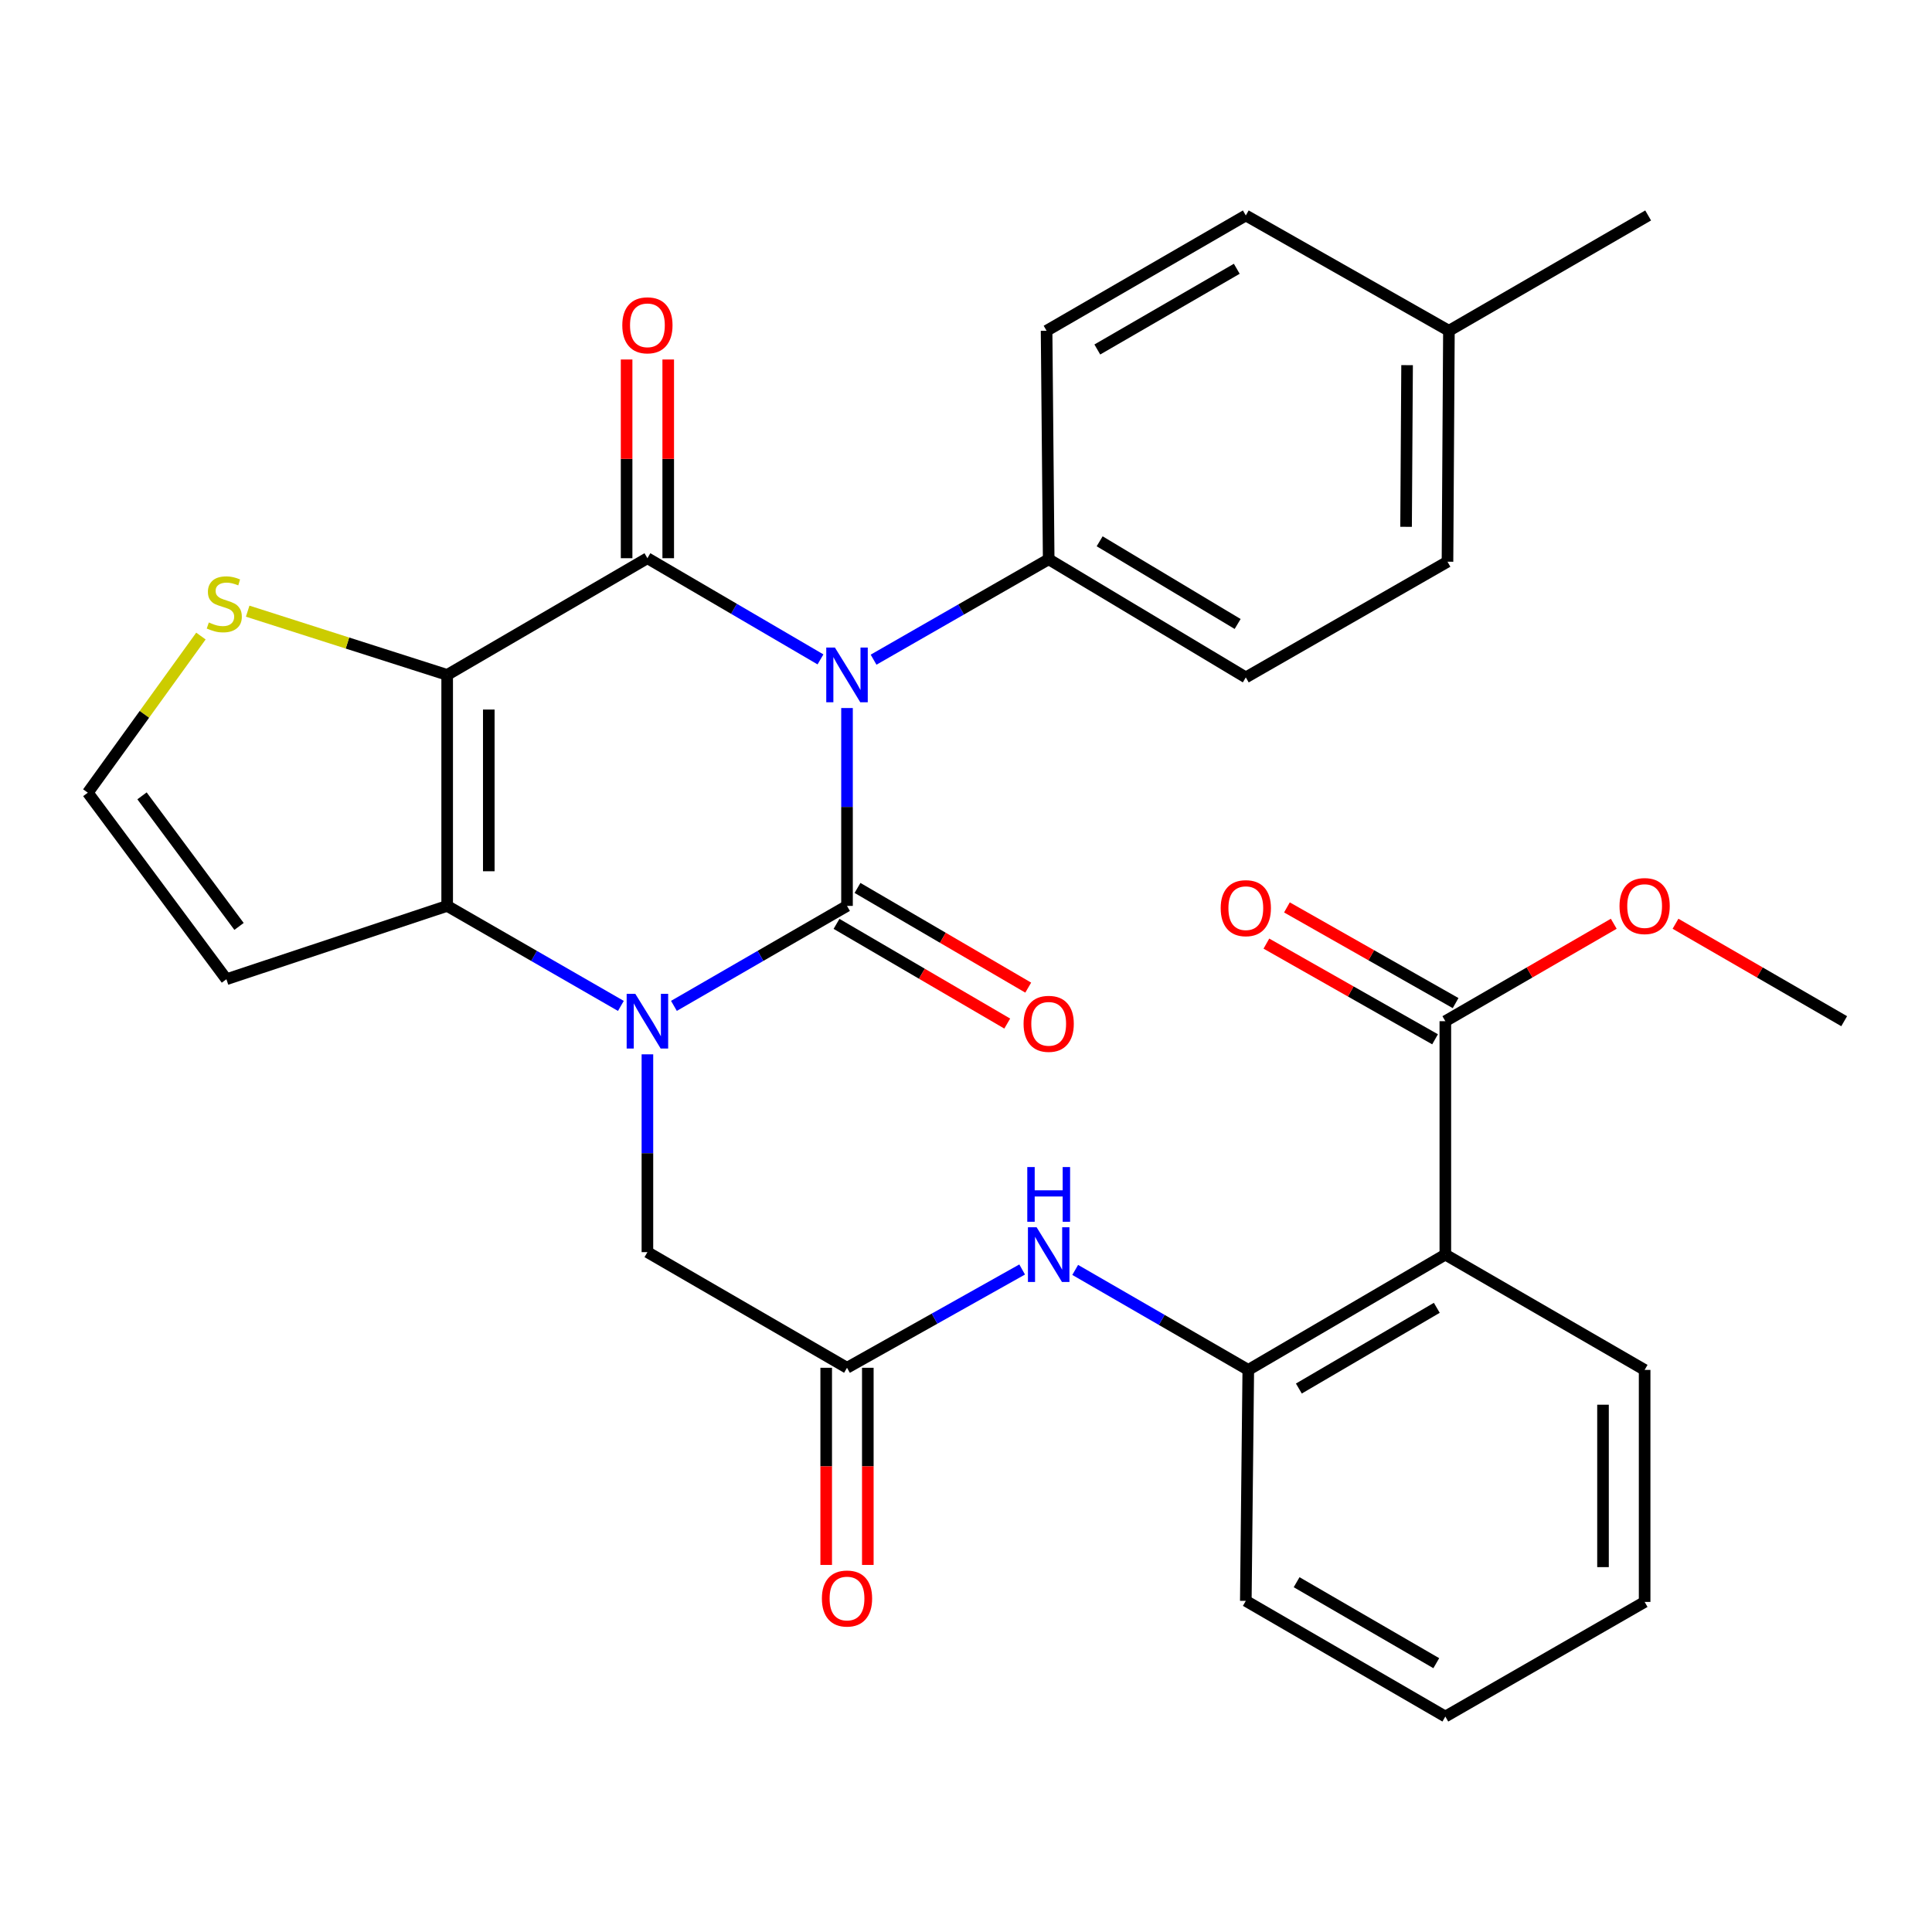<?xml version='1.0' encoding='iso-8859-1'?>
<svg version='1.1' baseProfile='full'
              xmlns='http://www.w3.org/2000/svg'
                      xmlns:rdkit='http://www.rdkit.org/xml'
                      xmlns:xlink='http://www.w3.org/1999/xlink'
                  xml:space='preserve'
width='1000px' height='1000px' viewBox='0 0 1000 1000'>
<!-- END OF HEADER -->
<rect style='opacity:1.0;fill:#FFFFFF;stroke:none' width='1000' height='1000' x='0' y='0'> </rect>
<path class='bond-0' d='M 438.411,366.48 L 438.411,417.687' style='fill:none;fill-rule:evenodd;stroke:#0000FF;stroke-width:6px;stroke-linecap:butt;stroke-linejoin:miter;stroke-opacity:1' />
<path class='bond-0' d='M 438.411,417.687 L 438.411,468.894' style='fill:none;fill-rule:evenodd;stroke:#000000;stroke-width:6px;stroke-linecap:butt;stroke-linejoin:miter;stroke-opacity:1' />
<path class='bond-2' d='M 424.679,341.302 L 379.89,315.114' style='fill:none;fill-rule:evenodd;stroke:#0000FF;stroke-width:6px;stroke-linecap:butt;stroke-linejoin:miter;stroke-opacity:1' />
<path class='bond-2' d='M 379.89,315.114 L 335.1,288.926' style='fill:none;fill-rule:evenodd;stroke:#000000;stroke-width:6px;stroke-linecap:butt;stroke-linejoin:miter;stroke-opacity:1' />
<path class='bond-10' d='M 452.159,341.448 L 497.479,315.462' style='fill:none;fill-rule:evenodd;stroke:#0000FF;stroke-width:6px;stroke-linecap:butt;stroke-linejoin:miter;stroke-opacity:1' />
<path class='bond-10' d='M 497.479,315.462 L 542.799,289.477' style='fill:none;fill-rule:evenodd;stroke:#000000;stroke-width:6px;stroke-linecap:butt;stroke-linejoin:miter;stroke-opacity:1' />
<path class='bond-1' d='M 438.411,468.894 L 393.617,494.768' style='fill:none;fill-rule:evenodd;stroke:#000000;stroke-width:6px;stroke-linecap:butt;stroke-linejoin:miter;stroke-opacity:1' />
<path class='bond-1' d='M 393.617,494.768 L 348.823,520.642' style='fill:none;fill-rule:evenodd;stroke:#0000FF;stroke-width:6px;stroke-linecap:butt;stroke-linejoin:miter;stroke-opacity:1' />
<path class='bond-14' d='M 432.979,478.196 L 477.162,503.996' style='fill:none;fill-rule:evenodd;stroke:#000000;stroke-width:6px;stroke-linecap:butt;stroke-linejoin:miter;stroke-opacity:1' />
<path class='bond-14' d='M 477.162,503.996 L 521.345,529.795' style='fill:none;fill-rule:evenodd;stroke:#FF0000;stroke-width:6px;stroke-linecap:butt;stroke-linejoin:miter;stroke-opacity:1' />
<path class='bond-14' d='M 443.842,459.592 L 488.025,485.392' style='fill:none;fill-rule:evenodd;stroke:#000000;stroke-width:6px;stroke-linecap:butt;stroke-linejoin:miter;stroke-opacity:1' />
<path class='bond-14' d='M 488.025,485.392 L 532.208,511.192' style='fill:none;fill-rule:evenodd;stroke:#FF0000;stroke-width:6px;stroke-linecap:butt;stroke-linejoin:miter;stroke-opacity:1' />
<path class='bond-11' d='M 335.1,545.717 L 335.1,596.913' style='fill:none;fill-rule:evenodd;stroke:#0000FF;stroke-width:6px;stroke-linecap:butt;stroke-linejoin:miter;stroke-opacity:1' />
<path class='bond-11' d='M 335.1,596.913 L 335.1,648.108' style='fill:none;fill-rule:evenodd;stroke:#000000;stroke-width:6px;stroke-linecap:butt;stroke-linejoin:miter;stroke-opacity:1' />
<path class='bond-31' d='M 321.37,520.663 L 276.412,494.779' style='fill:none;fill-rule:evenodd;stroke:#0000FF;stroke-width:6px;stroke-linecap:butt;stroke-linejoin:miter;stroke-opacity:1' />
<path class='bond-31' d='M 276.412,494.779 L 231.454,468.894' style='fill:none;fill-rule:evenodd;stroke:#000000;stroke-width:6px;stroke-linecap:butt;stroke-linejoin:miter;stroke-opacity:1' />
<path class='bond-3' d='M 335.1,288.926 L 231.454,349.331' style='fill:none;fill-rule:evenodd;stroke:#000000;stroke-width:6px;stroke-linecap:butt;stroke-linejoin:miter;stroke-opacity:1' />
<path class='bond-16' d='M 345.872,288.926 L 345.872,237.5' style='fill:none;fill-rule:evenodd;stroke:#000000;stroke-width:6px;stroke-linecap:butt;stroke-linejoin:miter;stroke-opacity:1' />
<path class='bond-16' d='M 345.872,237.5 L 345.872,186.073' style='fill:none;fill-rule:evenodd;stroke:#FF0000;stroke-width:6px;stroke-linecap:butt;stroke-linejoin:miter;stroke-opacity:1' />
<path class='bond-16' d='M 324.329,288.926 L 324.329,237.5' style='fill:none;fill-rule:evenodd;stroke:#000000;stroke-width:6px;stroke-linecap:butt;stroke-linejoin:miter;stroke-opacity:1' />
<path class='bond-16' d='M 324.329,237.5 L 324.329,186.073' style='fill:none;fill-rule:evenodd;stroke:#FF0000;stroke-width:6px;stroke-linecap:butt;stroke-linejoin:miter;stroke-opacity:1' />
<path class='bond-4' d='M 231.454,349.331 L 231.454,468.894' style='fill:none;fill-rule:evenodd;stroke:#000000;stroke-width:6px;stroke-linecap:butt;stroke-linejoin:miter;stroke-opacity:1' />
<path class='bond-4' d='M 252.997,367.265 L 252.997,450.96' style='fill:none;fill-rule:evenodd;stroke:#000000;stroke-width:6px;stroke-linecap:butt;stroke-linejoin:miter;stroke-opacity:1' />
<path class='bond-6' d='M 231.454,349.331 L 179.827,332.834' style='fill:none;fill-rule:evenodd;stroke:#000000;stroke-width:6px;stroke-linecap:butt;stroke-linejoin:miter;stroke-opacity:1' />
<path class='bond-6' d='M 179.827,332.834 L 128.199,316.337' style='fill:none;fill-rule:evenodd;stroke:#CCCC00;stroke-width:6px;stroke-linecap:butt;stroke-linejoin:miter;stroke-opacity:1' />
<path class='bond-12' d='M 231.454,468.894 L 117.193,506.846' style='fill:none;fill-rule:evenodd;stroke:#000000;stroke-width:6px;stroke-linecap:butt;stroke-linejoin:miter;stroke-opacity:1' />
<path class='bond-5' d='M 748.104,649.377 L 646.109,709.063' style='fill:none;fill-rule:evenodd;stroke:#000000;stroke-width:6px;stroke-linecap:butt;stroke-linejoin:miter;stroke-opacity:1' />
<path class='bond-5' d='M 743.685,676.923 L 672.289,718.703' style='fill:none;fill-rule:evenodd;stroke:#000000;stroke-width:6px;stroke-linecap:butt;stroke-linejoin:miter;stroke-opacity:1' />
<path class='bond-8' d='M 748.104,649.377 L 748.104,528.568' style='fill:none;fill-rule:evenodd;stroke:#000000;stroke-width:6px;stroke-linecap:butt;stroke-linejoin:miter;stroke-opacity:1' />
<path class='bond-25' d='M 748.104,649.377 L 851.259,709.063' style='fill:none;fill-rule:evenodd;stroke:#000000;stroke-width:6px;stroke-linecap:butt;stroke-linejoin:miter;stroke-opacity:1' />
<path class='bond-15' d='M 103.995,329.221 L 74.725,369.759' style='fill:none;fill-rule:evenodd;stroke:#CCCC00;stroke-width:6px;stroke-linecap:butt;stroke-linejoin:miter;stroke-opacity:1' />
<path class='bond-15' d='M 74.725,369.759 L 45.455,410.297' style='fill:none;fill-rule:evenodd;stroke:#000000;stroke-width:6px;stroke-linecap:butt;stroke-linejoin:miter;stroke-opacity:1' />
<path class='bond-7' d='M 646.109,709.063 L 601.316,683.184' style='fill:none;fill-rule:evenodd;stroke:#000000;stroke-width:6px;stroke-linecap:butt;stroke-linejoin:miter;stroke-opacity:1' />
<path class='bond-7' d='M 601.316,683.184 L 556.522,657.305' style='fill:none;fill-rule:evenodd;stroke:#0000FF;stroke-width:6px;stroke-linecap:butt;stroke-linejoin:miter;stroke-opacity:1' />
<path class='bond-26' d='M 646.109,709.063 L 644.829,828.603' style='fill:none;fill-rule:evenodd;stroke:#000000;stroke-width:6px;stroke-linecap:butt;stroke-linejoin:miter;stroke-opacity:1' />
<path class='bond-17' d='M 753.418,519.199 L 709.765,494.436' style='fill:none;fill-rule:evenodd;stroke:#000000;stroke-width:6px;stroke-linecap:butt;stroke-linejoin:miter;stroke-opacity:1' />
<path class='bond-17' d='M 709.765,494.436 L 666.112,469.673' style='fill:none;fill-rule:evenodd;stroke:#FF0000;stroke-width:6px;stroke-linecap:butt;stroke-linejoin:miter;stroke-opacity:1' />
<path class='bond-17' d='M 742.789,537.937 L 699.136,513.174' style='fill:none;fill-rule:evenodd;stroke:#000000;stroke-width:6px;stroke-linecap:butt;stroke-linejoin:miter;stroke-opacity:1' />
<path class='bond-17' d='M 699.136,513.174 L 655.482,488.411' style='fill:none;fill-rule:evenodd;stroke:#FF0000;stroke-width:6px;stroke-linecap:butt;stroke-linejoin:miter;stroke-opacity:1' />
<path class='bond-21' d='M 748.104,528.568 L 791.692,503.353' style='fill:none;fill-rule:evenodd;stroke:#000000;stroke-width:6px;stroke-linecap:butt;stroke-linejoin:miter;stroke-opacity:1' />
<path class='bond-21' d='M 791.692,503.353 L 835.279,478.138' style='fill:none;fill-rule:evenodd;stroke:#FF0000;stroke-width:6px;stroke-linecap:butt;stroke-linejoin:miter;stroke-opacity:1' />
<path class='bond-9' d='M 438.411,707.962 L 335.1,648.108' style='fill:none;fill-rule:evenodd;stroke:#000000;stroke-width:6px;stroke-linecap:butt;stroke-linejoin:miter;stroke-opacity:1' />
<path class='bond-13' d='M 438.411,707.962 L 483.739,682.523' style='fill:none;fill-rule:evenodd;stroke:#000000;stroke-width:6px;stroke-linecap:butt;stroke-linejoin:miter;stroke-opacity:1' />
<path class='bond-13' d='M 483.739,682.523 L 529.066,657.084' style='fill:none;fill-rule:evenodd;stroke:#0000FF;stroke-width:6px;stroke-linecap:butt;stroke-linejoin:miter;stroke-opacity:1' />
<path class='bond-18' d='M 427.639,707.962 L 427.639,758.984' style='fill:none;fill-rule:evenodd;stroke:#000000;stroke-width:6px;stroke-linecap:butt;stroke-linejoin:miter;stroke-opacity:1' />
<path class='bond-18' d='M 427.639,758.984 L 427.639,810.006' style='fill:none;fill-rule:evenodd;stroke:#FF0000;stroke-width:6px;stroke-linecap:butt;stroke-linejoin:miter;stroke-opacity:1' />
<path class='bond-18' d='M 449.182,707.962 L 449.182,758.984' style='fill:none;fill-rule:evenodd;stroke:#000000;stroke-width:6px;stroke-linecap:butt;stroke-linejoin:miter;stroke-opacity:1' />
<path class='bond-18' d='M 449.182,758.984 L 449.182,810.006' style='fill:none;fill-rule:evenodd;stroke:#FF0000;stroke-width:6px;stroke-linecap:butt;stroke-linejoin:miter;stroke-opacity:1' />
<path class='bond-19' d='M 542.799,289.477 L 644.829,350.623' style='fill:none;fill-rule:evenodd;stroke:#000000;stroke-width:6px;stroke-linecap:butt;stroke-linejoin:miter;stroke-opacity:1' />
<path class='bond-19' d='M 569.178,280.17 L 640.599,322.973' style='fill:none;fill-rule:evenodd;stroke:#000000;stroke-width:6px;stroke-linecap:butt;stroke-linejoin:miter;stroke-opacity:1' />
<path class='bond-20' d='M 542.799,289.477 L 541.71,171.206' style='fill:none;fill-rule:evenodd;stroke:#000000;stroke-width:6px;stroke-linecap:butt;stroke-linejoin:miter;stroke-opacity:1' />
<path class='bond-33' d='M 117.193,506.846 L 45.455,410.297' style='fill:none;fill-rule:evenodd;stroke:#000000;stroke-width:6px;stroke-linecap:butt;stroke-linejoin:miter;stroke-opacity:1' />
<path class='bond-33' d='M 123.724,479.515 L 73.507,411.931' style='fill:none;fill-rule:evenodd;stroke:#000000;stroke-width:6px;stroke-linecap:butt;stroke-linejoin:miter;stroke-opacity:1' />
<path class='bond-22' d='M 644.829,350.623 L 749.217,290.746' style='fill:none;fill-rule:evenodd;stroke:#000000;stroke-width:6px;stroke-linecap:butt;stroke-linejoin:miter;stroke-opacity:1' />
<path class='bond-23' d='M 541.71,171.206 L 644.829,111.52' style='fill:none;fill-rule:evenodd;stroke:#000000;stroke-width:6px;stroke-linecap:butt;stroke-linejoin:miter;stroke-opacity:1' />
<path class='bond-23' d='M 567.969,180.898 L 640.153,139.118' style='fill:none;fill-rule:evenodd;stroke:#000000;stroke-width:6px;stroke-linecap:butt;stroke-linejoin:miter;stroke-opacity:1' />
<path class='bond-28' d='M 867.241,478.128 L 910.893,503.348' style='fill:none;fill-rule:evenodd;stroke:#FF0000;stroke-width:6px;stroke-linecap:butt;stroke-linejoin:miter;stroke-opacity:1' />
<path class='bond-28' d='M 910.893,503.348 L 954.545,528.568' style='fill:none;fill-rule:evenodd;stroke:#000000;stroke-width:6px;stroke-linecap:butt;stroke-linejoin:miter;stroke-opacity:1' />
<path class='bond-32' d='M 749.217,290.746 L 749.959,171.206' style='fill:none;fill-rule:evenodd;stroke:#000000;stroke-width:6px;stroke-linecap:butt;stroke-linejoin:miter;stroke-opacity:1' />
<path class='bond-32' d='M 727.785,272.681 L 728.305,189.003' style='fill:none;fill-rule:evenodd;stroke:#000000;stroke-width:6px;stroke-linecap:butt;stroke-linejoin:miter;stroke-opacity:1' />
<path class='bond-24' d='M 644.829,111.52 L 749.959,171.206' style='fill:none;fill-rule:evenodd;stroke:#000000;stroke-width:6px;stroke-linecap:butt;stroke-linejoin:miter;stroke-opacity:1' />
<path class='bond-27' d='M 749.959,171.206 L 853.078,111.52' style='fill:none;fill-rule:evenodd;stroke:#000000;stroke-width:6px;stroke-linecap:butt;stroke-linejoin:miter;stroke-opacity:1' />
<path class='bond-34' d='M 851.259,709.063 L 851.259,829.153' style='fill:none;fill-rule:evenodd;stroke:#000000;stroke-width:6px;stroke-linecap:butt;stroke-linejoin:miter;stroke-opacity:1' />
<path class='bond-34' d='M 829.716,727.076 L 829.716,811.14' style='fill:none;fill-rule:evenodd;stroke:#000000;stroke-width:6px;stroke-linecap:butt;stroke-linejoin:miter;stroke-opacity:1' />
<path class='bond-30' d='M 644.829,828.603 L 748.104,888.48' style='fill:none;fill-rule:evenodd;stroke:#000000;stroke-width:6px;stroke-linecap:butt;stroke-linejoin:miter;stroke-opacity:1' />
<path class='bond-30' d='M 671.126,818.947 L 743.418,860.862' style='fill:none;fill-rule:evenodd;stroke:#000000;stroke-width:6px;stroke-linecap:butt;stroke-linejoin:miter;stroke-opacity:1' />
<path class='bond-29' d='M 851.259,829.153 L 748.104,888.48' style='fill:none;fill-rule:evenodd;stroke:#000000;stroke-width:6px;stroke-linecap:butt;stroke-linejoin:miter;stroke-opacity:1' />
<path  class='atom-0' d='M 432.151 335.171
L 441.431 350.171
Q 442.351 351.651, 443.831 354.331
Q 445.311 357.011, 445.391 357.171
L 445.391 335.171
L 449.151 335.171
L 449.151 363.491
L 445.271 363.491
L 435.311 347.091
Q 434.151 345.171, 432.911 342.971
Q 431.711 340.771, 431.351 340.091
L 431.351 363.491
L 427.671 363.491
L 427.671 335.171
L 432.151 335.171
' fill='#0000FF'/>
<path  class='atom-2' d='M 328.84 514.408
L 338.12 529.408
Q 339.04 530.888, 340.52 533.568
Q 342 536.248, 342.08 536.408
L 342.08 514.408
L 345.84 514.408
L 345.84 542.728
L 341.96 542.728
L 332 526.328
Q 330.84 524.408, 329.6 522.208
Q 328.4 520.008, 328.04 519.328
L 328.04 542.728
L 324.36 542.728
L 324.36 514.408
L 328.84 514.408
' fill='#0000FF'/>
<path  class='atom-7' d='M 108.092 322.188
Q 108.412 322.308, 109.732 322.868
Q 111.052 323.428, 112.492 323.788
Q 113.972 324.108, 115.412 324.108
Q 118.092 324.108, 119.652 322.828
Q 121.212 321.508, 121.212 319.228
Q 121.212 317.668, 120.412 316.708
Q 119.652 315.748, 118.452 315.228
Q 117.252 314.708, 115.252 314.108
Q 112.732 313.348, 111.212 312.628
Q 109.732 311.908, 108.652 310.388
Q 107.612 308.868, 107.612 306.308
Q 107.612 302.748, 110.012 300.548
Q 112.452 298.348, 117.252 298.348
Q 120.532 298.348, 124.252 299.908
L 123.332 302.988
Q 119.932 301.588, 117.372 301.588
Q 114.612 301.588, 113.092 302.748
Q 111.572 303.868, 111.612 305.828
Q 111.612 307.348, 112.372 308.268
Q 113.172 309.188, 114.292 309.708
Q 115.452 310.228, 117.372 310.828
Q 119.932 311.628, 121.452 312.428
Q 122.972 313.228, 124.052 314.868
Q 125.172 316.468, 125.172 319.228
Q 125.172 323.148, 122.532 325.268
Q 119.932 327.348, 115.572 327.348
Q 113.052 327.348, 111.132 326.788
Q 109.252 326.268, 107.012 325.348
L 108.092 322.188
' fill='#CCCC00'/>
<path  class='atom-14' d='M 536.539 635.217
L 545.819 650.217
Q 546.739 651.697, 548.219 654.377
Q 549.699 657.057, 549.779 657.217
L 549.779 635.217
L 553.539 635.217
L 553.539 663.537
L 549.659 663.537
L 539.699 647.137
Q 538.539 645.217, 537.299 643.017
Q 536.099 640.817, 535.739 640.137
L 535.739 663.537
L 532.059 663.537
L 532.059 635.217
L 536.539 635.217
' fill='#0000FF'/>
<path  class='atom-14' d='M 531.719 604.065
L 535.559 604.065
L 535.559 616.105
L 550.039 616.105
L 550.039 604.065
L 553.879 604.065
L 553.879 632.385
L 550.039 632.385
L 550.039 619.305
L 535.559 619.305
L 535.559 632.385
L 531.719 632.385
L 531.719 604.065
' fill='#0000FF'/>
<path  class='atom-15' d='M 529.799 529.929
Q 529.799 523.129, 533.159 519.329
Q 536.519 515.529, 542.799 515.529
Q 549.079 515.529, 552.439 519.329
Q 555.799 523.129, 555.799 529.929
Q 555.799 536.809, 552.399 540.729
Q 548.999 544.609, 542.799 544.609
Q 536.559 544.609, 533.159 540.729
Q 529.799 536.849, 529.799 529.929
M 542.799 541.409
Q 547.119 541.409, 549.439 538.529
Q 551.799 535.609, 551.799 529.929
Q 551.799 524.369, 549.439 521.569
Q 547.119 518.729, 542.799 518.729
Q 538.479 518.729, 536.119 521.529
Q 533.799 524.329, 533.799 529.929
Q 533.799 535.649, 536.119 538.529
Q 538.479 541.409, 542.799 541.409
' fill='#FF0000'/>
<path  class='atom-17' d='M 322.1 168.378
Q 322.1 161.578, 325.46 157.778
Q 328.82 153.978, 335.1 153.978
Q 341.38 153.978, 344.74 157.778
Q 348.1 161.578, 348.1 168.378
Q 348.1 175.258, 344.7 179.178
Q 341.3 183.058, 335.1 183.058
Q 328.86 183.058, 325.46 179.178
Q 322.1 175.298, 322.1 168.378
M 335.1 179.858
Q 339.42 179.858, 341.74 176.978
Q 344.1 174.058, 344.1 168.378
Q 344.1 162.818, 341.74 160.018
Q 339.42 157.178, 335.1 157.178
Q 330.78 157.178, 328.42 159.978
Q 326.1 162.778, 326.1 168.378
Q 326.1 174.098, 328.42 176.978
Q 330.78 179.858, 335.1 179.858
' fill='#FF0000'/>
<path  class='atom-18' d='M 631.829 470.063
Q 631.829 463.263, 635.189 459.463
Q 638.549 455.663, 644.829 455.663
Q 651.109 455.663, 654.469 459.463
Q 657.829 463.263, 657.829 470.063
Q 657.829 476.943, 654.429 480.863
Q 651.029 484.743, 644.829 484.743
Q 638.589 484.743, 635.189 480.863
Q 631.829 476.983, 631.829 470.063
M 644.829 481.543
Q 649.149 481.543, 651.469 478.663
Q 653.829 475.743, 653.829 470.063
Q 653.829 464.503, 651.469 461.703
Q 649.149 458.863, 644.829 458.863
Q 640.509 458.863, 638.149 461.663
Q 635.829 464.463, 635.829 470.063
Q 635.829 475.783, 638.149 478.663
Q 640.509 481.543, 644.829 481.543
' fill='#FF0000'/>
<path  class='atom-19' d='M 425.411 827.39
Q 425.411 820.59, 428.771 816.79
Q 432.131 812.99, 438.411 812.99
Q 444.691 812.99, 448.051 816.79
Q 451.411 820.59, 451.411 827.39
Q 451.411 834.27, 448.011 838.19
Q 444.611 842.07, 438.411 842.07
Q 432.171 842.07, 428.771 838.19
Q 425.411 834.31, 425.411 827.39
M 438.411 838.87
Q 442.731 838.87, 445.051 835.99
Q 447.411 833.07, 447.411 827.39
Q 447.411 821.83, 445.051 819.03
Q 442.731 816.19, 438.411 816.19
Q 434.091 816.19, 431.731 818.99
Q 429.411 821.79, 429.411 827.39
Q 429.411 833.11, 431.731 835.99
Q 434.091 838.87, 438.411 838.87
' fill='#FF0000'/>
<path  class='atom-22' d='M 838.259 468.974
Q 838.259 462.174, 841.619 458.374
Q 844.979 454.574, 851.259 454.574
Q 857.539 454.574, 860.899 458.374
Q 864.259 462.174, 864.259 468.974
Q 864.259 475.854, 860.859 479.774
Q 857.459 483.654, 851.259 483.654
Q 845.019 483.654, 841.619 479.774
Q 838.259 475.894, 838.259 468.974
M 851.259 480.454
Q 855.579 480.454, 857.899 477.574
Q 860.259 474.654, 860.259 468.974
Q 860.259 463.414, 857.899 460.614
Q 855.579 457.774, 851.259 457.774
Q 846.939 457.774, 844.579 460.574
Q 842.259 463.374, 842.259 468.974
Q 842.259 474.694, 844.579 477.574
Q 846.939 480.454, 851.259 480.454
' fill='#FF0000'/>
</svg>
